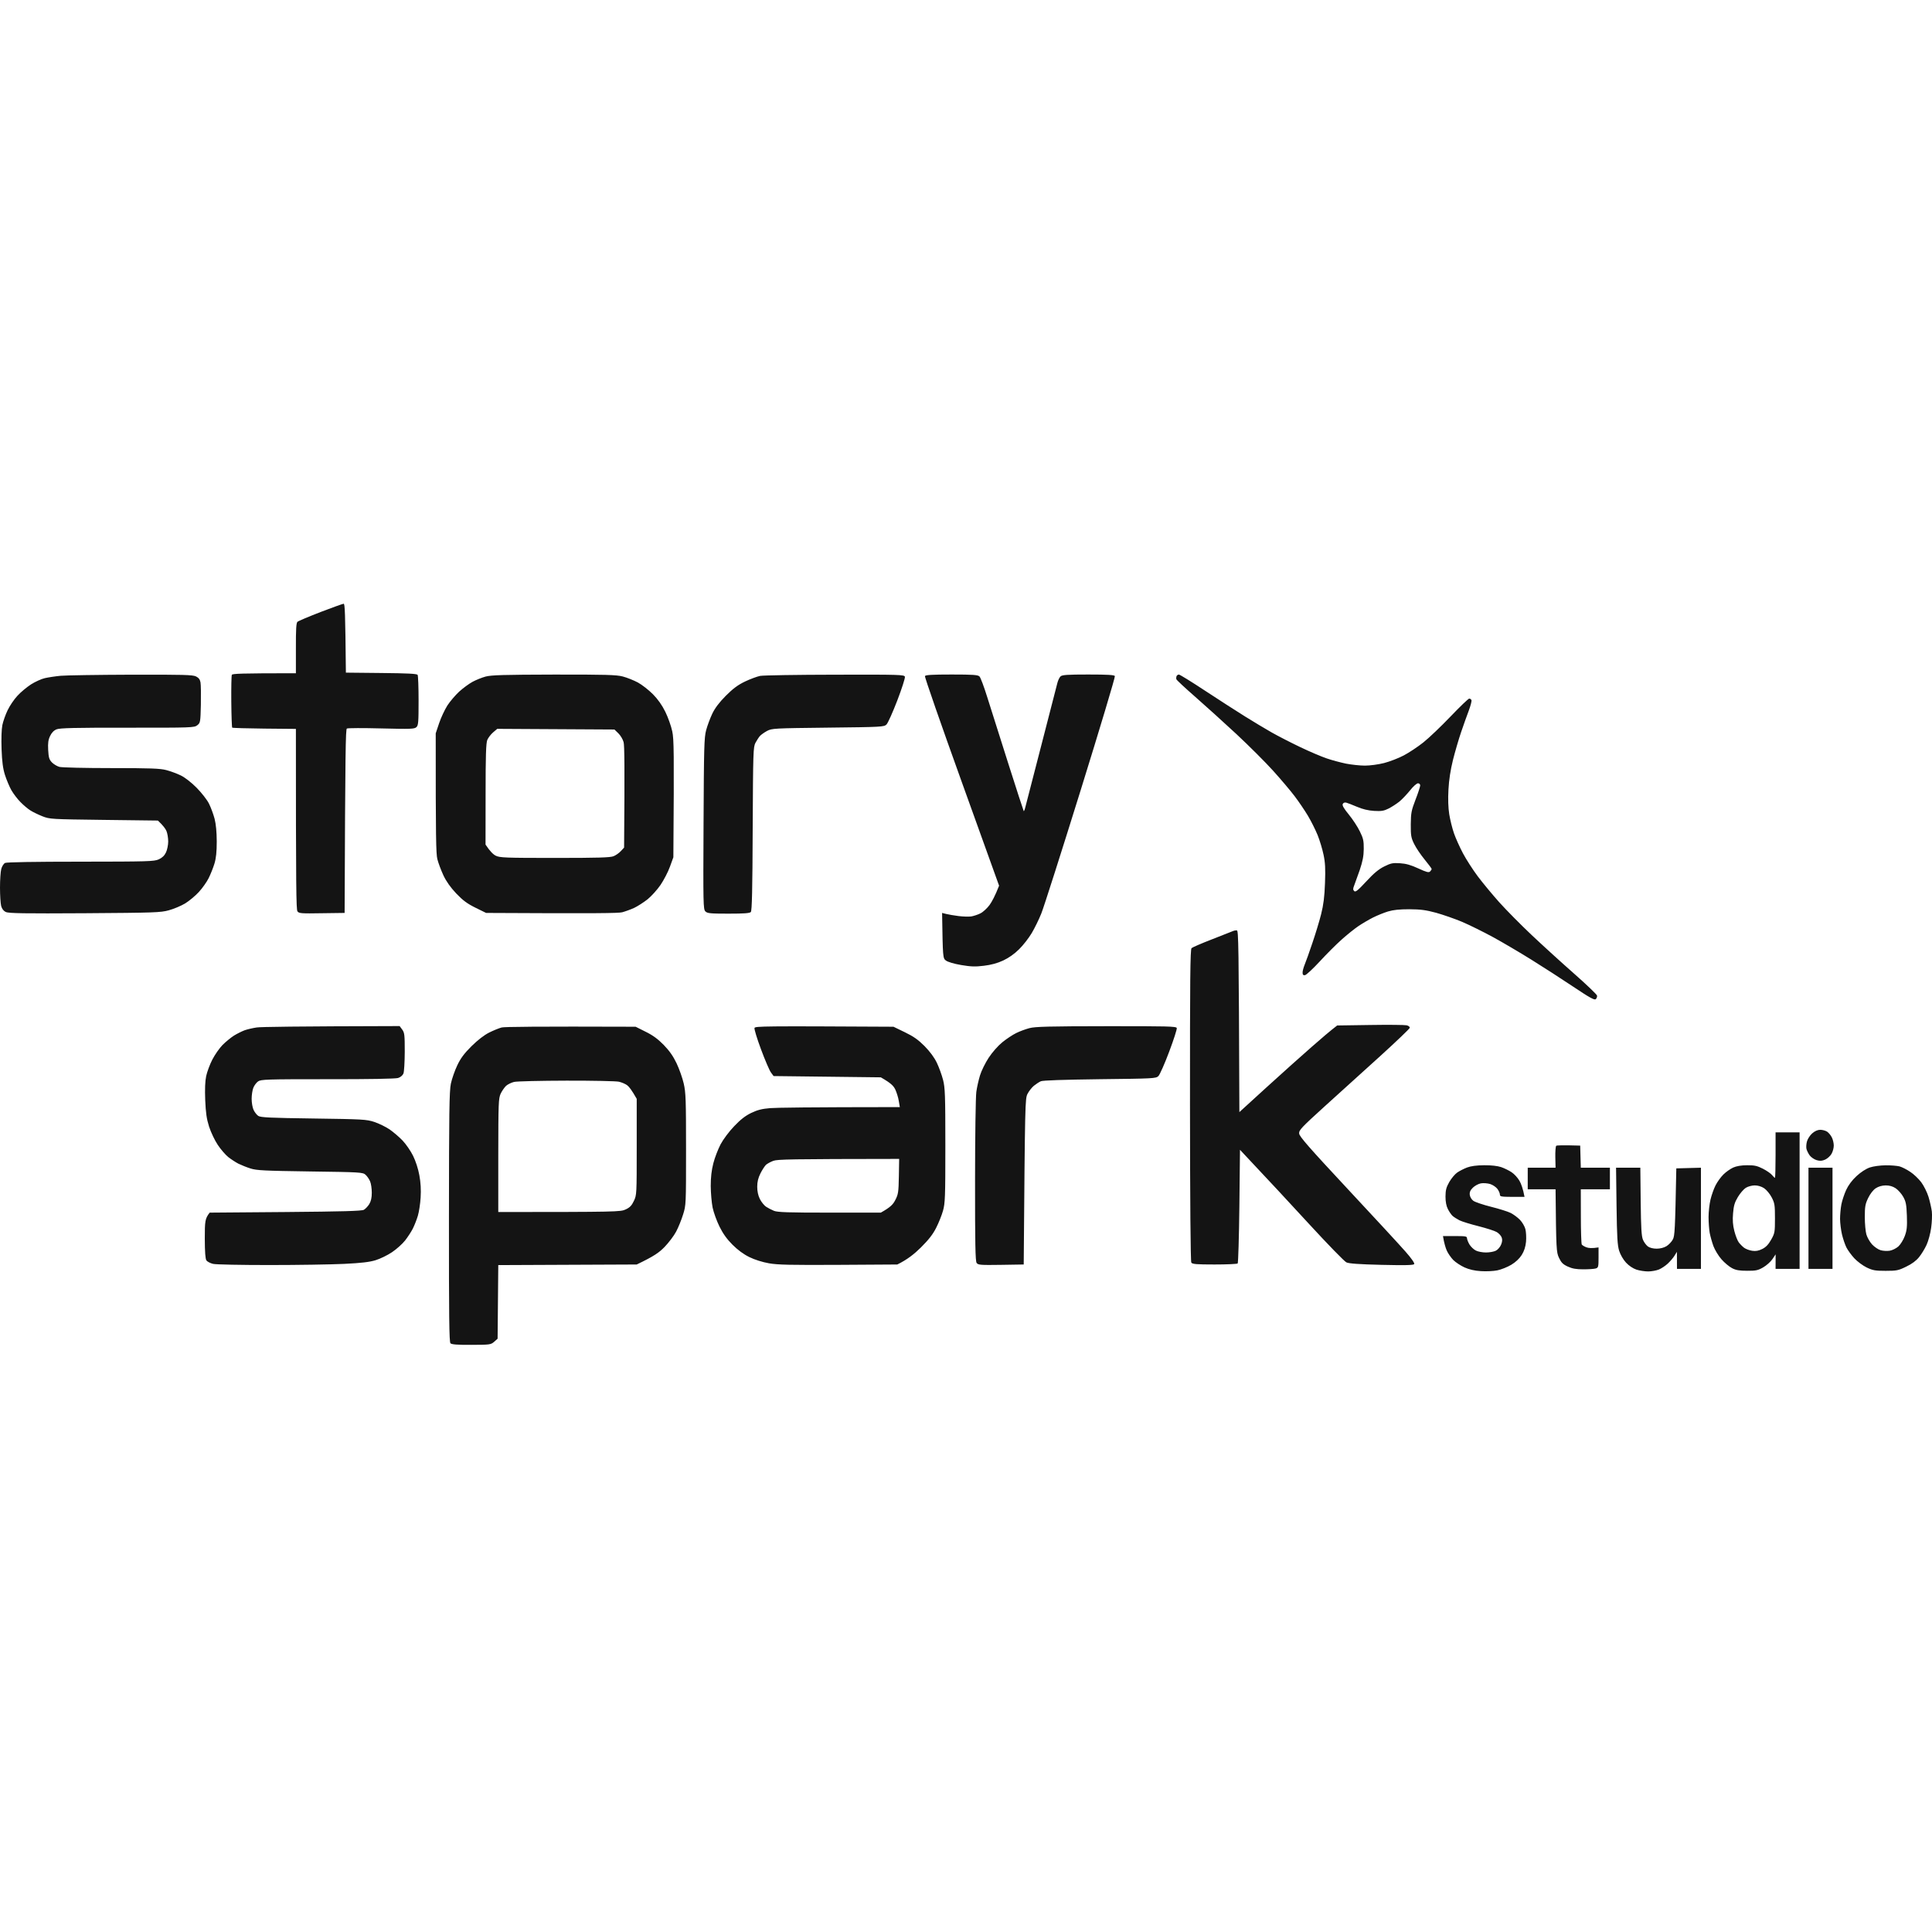 <?xml version="1.0" encoding="UTF-8"?> <svg xmlns="http://www.w3.org/2000/svg" width="32" height="32" viewBox="0 0 32 32" fill="none"><path fill-rule="evenodd" clip-rule="evenodd" d="M5.692 10C5.712 9.999 5.719 10.133 5.729 11.141L6.315 11.147C6.748 11.151 6.906 11.159 6.917 11.178C6.926 11.192 6.933 11.385 6.933 11.607C6.933 11.964 6.929 12.014 6.897 12.044C6.864 12.075 6.804 12.077 6.315 12.065C6.016 12.057 5.759 12.058 5.745 12.067C5.725 12.08 5.718 12.433 5.708 15.121L5.331 15.126C4.99 15.132 4.951 15.129 4.927 15.095C4.906 15.066 4.901 14.737 4.901 12.073L4.379 12.068C4.092 12.065 3.853 12.058 3.846 12.052C3.84 12.046 3.833 11.853 3.831 11.623C3.829 11.392 3.833 11.192 3.84 11.177C3.851 11.158 3.98 11.151 4.901 11.151L4.901 10.738C4.9 10.425 4.906 10.318 4.927 10.299C4.942 10.285 5.114 10.213 5.31 10.137C5.506 10.062 5.678 10 5.692 10ZM2.173 11.175C3.034 11.173 3.193 11.177 3.247 11.204C3.291 11.226 3.313 11.255 3.321 11.303C3.328 11.341 3.33 11.506 3.327 11.672C3.32 11.963 3.318 11.973 3.267 12.013C3.217 12.052 3.175 12.054 2.11 12.053C1.241 12.052 0.991 12.058 0.937 12.08C0.892 12.098 0.856 12.135 0.83 12.19C0.799 12.253 0.792 12.306 0.798 12.422C0.805 12.547 0.815 12.581 0.859 12.627C0.888 12.657 0.944 12.691 0.984 12.702C1.025 12.713 1.411 12.722 1.843 12.722C2.491 12.722 2.651 12.728 2.754 12.755C2.823 12.773 2.932 12.813 2.995 12.844C3.063 12.877 3.17 12.96 3.257 13.048C3.338 13.13 3.429 13.246 3.461 13.31C3.492 13.372 3.534 13.485 3.554 13.56C3.577 13.65 3.589 13.777 3.59 13.937C3.59 14.109 3.579 14.214 3.552 14.304C3.531 14.373 3.488 14.481 3.456 14.545C3.425 14.608 3.351 14.712 3.293 14.775C3.235 14.838 3.133 14.923 3.066 14.964C2.999 15.004 2.878 15.055 2.797 15.077C2.661 15.115 2.556 15.118 1.403 15.126C0.412 15.132 0.145 15.128 0.098 15.106C0.058 15.088 0.033 15.055 0.019 15.005C0.009 14.965 0 14.828 0 14.702C0 14.575 0.009 14.436 0.021 14.393C0.032 14.35 0.061 14.305 0.084 14.293C0.11 14.28 0.572 14.272 1.335 14.272C2.453 14.271 2.551 14.268 2.629 14.234C2.686 14.208 2.724 14.172 2.749 14.119C2.769 14.077 2.786 13.995 2.786 13.937C2.786 13.88 2.773 13.802 2.757 13.764C2.741 13.727 2.703 13.673 2.615 13.591L1.721 13.58C0.842 13.569 0.825 13.568 0.702 13.52C0.632 13.492 0.543 13.449 0.503 13.423C0.462 13.398 0.389 13.336 0.339 13.285C0.289 13.235 0.222 13.146 0.189 13.089C0.156 13.031 0.109 12.918 0.083 12.838C0.048 12.728 0.034 12.619 0.026 12.408C0.02 12.236 0.025 12.08 0.039 12.01C0.052 11.947 0.091 11.836 0.126 11.764C0.16 11.692 0.233 11.584 0.288 11.525C0.342 11.465 0.444 11.381 0.513 11.336C0.582 11.292 0.686 11.245 0.743 11.232C0.801 11.219 0.919 11.201 1.005 11.193C1.092 11.185 1.617 11.177 2.173 11.175ZM10.528 17.006L10.694 17.089C10.814 17.148 10.898 17.21 10.994 17.308C11.088 17.405 11.151 17.495 11.207 17.613C11.251 17.706 11.304 17.856 11.325 17.948C11.359 18.097 11.363 18.219 11.363 19.038C11.363 19.945 11.363 19.962 11.314 20.116C11.287 20.203 11.236 20.33 11.199 20.399C11.163 20.468 11.076 20.582 11.007 20.654C10.916 20.747 10.836 20.805 10.546 20.944L8.253 20.954L8.242 22.173L8.185 22.224C8.129 22.272 8.115 22.274 7.808 22.275C7.573 22.276 7.481 22.269 7.461 22.249C7.44 22.227 7.435 21.81 7.436 20.158C7.437 18.422 7.442 18.072 7.468 17.948C7.485 17.868 7.533 17.731 7.574 17.645C7.63 17.527 7.689 17.448 7.81 17.328C7.912 17.227 8.018 17.145 8.101 17.103C8.173 17.067 8.267 17.029 8.31 17.018C8.354 17.007 8.864 17 10.528 17.006ZM8.381 17.986C8.354 18.012 8.314 18.07 8.292 18.116C8.257 18.194 8.254 18.271 8.253 19.137L8.253 20.075C10.227 20.074 10.278 20.072 10.363 20.032C10.432 20 10.463 19.968 10.499 19.891C10.546 19.794 10.546 19.778 10.546 18.996V18.2C10.465 18.057 10.418 17.997 10.389 17.976C10.361 17.954 10.299 17.928 10.253 17.917C10.207 17.906 9.816 17.898 9.384 17.899C8.952 17.9 8.561 17.909 8.515 17.92C8.469 17.931 8.408 17.961 8.381 17.986ZM31.232 19.301C31.318 19.3 31.422 19.309 31.462 19.319C31.502 19.33 31.582 19.37 31.639 19.409C31.697 19.446 31.779 19.525 31.822 19.582C31.865 19.64 31.919 19.748 31.942 19.823C31.965 19.898 31.989 20.006 31.997 20.064C32.004 20.122 31.999 20.244 31.986 20.336C31.974 20.429 31.939 20.556 31.91 20.619C31.881 20.683 31.825 20.774 31.785 20.823C31.738 20.882 31.665 20.936 31.572 20.98C31.444 21.043 31.414 21.049 31.232 21.049C31.058 21.049 31.017 21.041 30.917 20.993C30.854 20.962 30.762 20.894 30.713 20.841C30.664 20.788 30.605 20.707 30.582 20.661C30.559 20.615 30.526 20.518 30.509 20.446C30.492 20.374 30.478 20.259 30.477 20.19C30.477 20.121 30.487 20.012 30.499 19.949C30.511 19.886 30.547 19.778 30.578 19.71C30.615 19.63 30.675 19.549 30.75 19.48C30.821 19.414 30.906 19.359 30.97 19.337C31.029 19.317 31.142 19.302 31.232 19.301ZM30.942 19.844C30.894 19.944 30.887 19.986 30.887 20.158C30.887 20.268 30.899 20.397 30.913 20.446C30.927 20.495 30.969 20.569 31.006 20.61C31.044 20.651 31.107 20.695 31.148 20.707C31.188 20.719 31.256 20.723 31.299 20.716C31.343 20.709 31.407 20.677 31.443 20.645C31.478 20.613 31.526 20.536 31.549 20.473C31.584 20.378 31.59 20.319 31.584 20.137C31.577 19.951 31.568 19.903 31.524 19.824C31.496 19.773 31.439 19.709 31.399 19.682C31.349 19.649 31.296 19.634 31.232 19.634C31.17 19.635 31.113 19.652 31.067 19.682C31.025 19.71 30.975 19.775 30.942 19.844ZM9.174 11.173C10.033 11.172 10.21 11.177 10.316 11.205C10.385 11.223 10.497 11.268 10.565 11.304C10.633 11.341 10.744 11.428 10.813 11.497C10.896 11.581 10.965 11.678 11.02 11.79C11.065 11.882 11.117 12.028 11.135 12.115C11.162 12.246 11.166 12.428 11.153 14.199L11.096 14.356C11.065 14.443 10.994 14.578 10.94 14.658C10.885 14.738 10.788 14.845 10.725 14.896C10.661 14.946 10.562 15.01 10.505 15.037C10.447 15.064 10.357 15.096 10.306 15.11C10.24 15.126 9.885 15.131 8.051 15.121L7.874 15.034C7.737 14.966 7.667 14.914 7.556 14.798C7.461 14.697 7.392 14.6 7.344 14.498C7.305 14.414 7.26 14.294 7.244 14.23C7.222 14.141 7.216 13.891 7.217 12.146L7.273 11.979C7.304 11.886 7.366 11.755 7.41 11.685C7.455 11.616 7.543 11.513 7.606 11.455C7.67 11.397 7.768 11.325 7.825 11.294C7.882 11.263 7.98 11.223 8.043 11.206C8.138 11.181 8.343 11.175 9.174 11.173ZM8.168 12.13C8.13 12.162 8.087 12.219 8.071 12.256C8.05 12.309 8.043 12.512 8.043 13.157L8.042 13.989C8.117 14.103 8.171 14.153 8.211 14.173C8.277 14.206 8.37 14.21 9.19 14.21C9.911 14.21 10.11 14.204 10.164 14.181C10.202 14.165 10.256 14.127 10.285 14.095L10.337 14.039C10.348 12.682 10.343 12.346 10.329 12.293C10.317 12.247 10.278 12.181 10.242 12.146L10.177 12.083L8.236 12.072L8.168 12.13ZM13.83 11.175C14.905 11.172 14.978 11.175 14.988 11.209C14.994 11.229 14.937 11.406 14.862 11.602C14.787 11.797 14.707 11.976 14.683 12C14.642 12.04 14.605 12.042 13.714 12.052C12.818 12.062 12.785 12.064 12.704 12.107C12.658 12.132 12.605 12.17 12.586 12.191C12.567 12.213 12.535 12.263 12.513 12.303C12.476 12.372 12.473 12.455 12.467 13.728C12.463 14.739 12.455 15.086 12.436 15.106C12.418 15.126 12.322 15.133 12.065 15.133C11.762 15.133 11.715 15.128 11.683 15.095C11.648 15.06 11.646 14.97 11.653 13.644C11.659 12.379 11.663 12.216 11.696 12.094C11.716 12.019 11.762 11.896 11.797 11.822C11.842 11.728 11.912 11.635 12.021 11.525C12.141 11.405 12.22 11.346 12.338 11.289C12.424 11.248 12.537 11.206 12.589 11.195C12.641 11.185 13.199 11.176 13.83 11.175ZM15.762 11.172C16.116 11.172 16.197 11.178 16.223 11.204C16.241 11.221 16.298 11.374 16.351 11.544C16.404 11.714 16.56 12.207 16.698 12.639C16.835 13.071 16.952 13.429 16.956 13.434C16.961 13.44 16.974 13.407 16.985 13.361C16.997 13.315 17.116 12.853 17.25 12.335C17.383 11.816 17.502 11.357 17.513 11.314C17.524 11.27 17.547 11.221 17.565 11.204C17.592 11.178 17.674 11.172 18.026 11.172C18.348 11.172 18.457 11.179 18.466 11.198C18.473 11.213 18.218 12.063 17.899 13.089C17.58 14.114 17.287 15.033 17.247 15.131C17.208 15.229 17.136 15.375 17.088 15.456C17.04 15.536 16.947 15.657 16.879 15.723C16.802 15.8 16.706 15.867 16.616 15.909C16.521 15.953 16.417 15.982 16.297 15.996C16.152 16.014 16.081 16.011 15.92 15.984C15.802 15.964 15.699 15.933 15.668 15.91C15.616 15.871 15.616 15.867 15.604 15.121L15.672 15.138C15.71 15.148 15.803 15.163 15.878 15.173C15.953 15.182 16.047 15.185 16.087 15.179C16.127 15.172 16.196 15.15 16.239 15.128C16.282 15.107 16.35 15.044 16.39 14.99C16.429 14.935 16.481 14.841 16.548 14.67L15.928 12.947C15.587 12 15.313 11.213 15.32 11.198C15.329 11.179 15.438 11.172 15.762 11.172ZM19.527 11.173C19.542 11.173 19.738 11.294 19.962 11.442C20.187 11.59 20.484 11.781 20.622 11.867C20.76 11.953 20.958 12.072 21.062 12.131C21.166 12.19 21.378 12.299 21.533 12.373C21.689 12.448 21.887 12.532 21.973 12.561C22.059 12.591 22.203 12.629 22.293 12.648C22.382 12.665 22.523 12.681 22.607 12.681C22.693 12.681 22.831 12.662 22.926 12.638C23.018 12.614 23.164 12.558 23.251 12.512C23.337 12.467 23.483 12.37 23.576 12.296C23.668 12.223 23.87 12.03 24.026 11.867C24.181 11.705 24.32 11.571 24.335 11.571C24.349 11.571 24.366 11.582 24.372 11.596C24.378 11.611 24.358 11.688 24.328 11.769C24.297 11.85 24.24 12.01 24.201 12.125C24.161 12.241 24.101 12.448 24.066 12.586C24.025 12.752 23.999 12.919 23.991 13.078C23.982 13.236 23.987 13.377 24.004 13.487C24.019 13.579 24.054 13.72 24.082 13.801C24.11 13.882 24.177 14.031 24.231 14.133C24.285 14.235 24.396 14.407 24.476 14.514C24.557 14.622 24.717 14.815 24.832 14.944C24.948 15.073 25.188 15.316 25.367 15.485C25.545 15.653 25.861 15.941 26.068 16.123C26.276 16.306 26.448 16.471 26.452 16.49C26.456 16.509 26.446 16.535 26.431 16.549C26.409 16.569 26.332 16.526 26.058 16.343C25.868 16.216 25.557 16.015 25.367 15.897C25.176 15.778 24.889 15.609 24.728 15.521C24.566 15.433 24.335 15.319 24.215 15.268C24.093 15.217 23.9 15.15 23.785 15.118C23.618 15.073 23.529 15.061 23.345 15.06C23.18 15.06 23.079 15.07 22.989 15.097C22.92 15.118 22.807 15.164 22.738 15.199C22.669 15.234 22.56 15.298 22.497 15.341C22.433 15.384 22.309 15.484 22.221 15.563C22.132 15.642 21.968 15.806 21.857 15.927C21.745 16.048 21.636 16.149 21.614 16.152C21.586 16.156 21.575 16.144 21.575 16.11C21.574 16.084 21.59 16.026 21.609 15.979C21.628 15.933 21.686 15.773 21.736 15.623C21.787 15.474 21.853 15.257 21.882 15.142C21.921 14.986 21.938 14.854 21.946 14.628C21.955 14.391 21.95 14.288 21.922 14.157C21.903 14.065 21.859 13.919 21.824 13.832C21.789 13.746 21.717 13.602 21.663 13.511C21.609 13.421 21.51 13.275 21.443 13.187C21.376 13.098 21.216 12.909 21.087 12.766C20.958 12.623 20.683 12.349 20.476 12.156C20.268 11.963 19.962 11.686 19.795 11.54C19.628 11.394 19.488 11.264 19.484 11.25C19.48 11.236 19.482 11.213 19.488 11.198C19.495 11.184 19.512 11.172 19.527 11.173ZM23.178 13.277C23.131 13.314 23.051 13.366 23 13.392C22.921 13.431 22.881 13.438 22.759 13.431C22.661 13.425 22.567 13.402 22.476 13.363C22.401 13.331 22.321 13.3 22.298 13.294C22.272 13.288 22.25 13.296 22.24 13.317C22.229 13.341 22.259 13.392 22.341 13.492C22.405 13.57 22.487 13.695 22.523 13.77C22.581 13.887 22.589 13.927 22.588 14.063C22.587 14.18 22.569 14.268 22.522 14.409C22.486 14.512 22.445 14.627 22.43 14.665C22.408 14.72 22.408 14.737 22.43 14.759C22.451 14.78 22.489 14.751 22.629 14.6C22.753 14.465 22.835 14.397 22.926 14.352C23.036 14.297 23.069 14.29 23.188 14.298C23.288 14.304 23.369 14.327 23.492 14.384C23.627 14.446 23.665 14.456 23.686 14.435C23.701 14.42 23.713 14.401 23.713 14.393C23.712 14.384 23.659 14.313 23.596 14.236C23.532 14.158 23.454 14.043 23.423 13.979C23.372 13.876 23.366 13.841 23.367 13.654C23.369 13.465 23.376 13.426 23.445 13.246C23.488 13.137 23.522 13.03 23.523 13.01C23.523 12.989 23.508 12.974 23.486 12.974C23.465 12.974 23.406 13.026 23.355 13.091C23.303 13.155 23.224 13.239 23.178 13.277ZM20.486 15.41C20.513 15.414 20.518 15.6 20.528 18.42L20.983 18.005C21.234 17.777 21.566 17.479 21.722 17.343C21.877 17.206 22.037 17.07 22.148 16.985L22.694 16.977C22.995 16.972 23.266 16.975 23.298 16.982C23.33 16.989 23.353 17.008 23.35 17.024C23.348 17.039 23.128 17.249 22.863 17.49C22.597 17.731 22.185 18.104 21.946 18.32C21.554 18.676 21.513 18.719 21.518 18.775C21.522 18.824 21.686 19.011 22.32 19.691C22.759 20.161 23.19 20.628 23.278 20.729C23.378 20.842 23.433 20.922 23.424 20.937C23.412 20.956 23.276 20.959 22.884 20.95C22.512 20.941 22.343 20.929 22.301 20.909C22.268 20.894 21.99 20.608 21.683 20.274C21.376 19.94 20.993 19.527 20.538 19.044L20.528 19.976C20.522 20.489 20.509 20.917 20.5 20.927C20.49 20.936 20.318 20.944 20.117 20.944C19.815 20.944 19.748 20.938 19.732 20.912C19.719 20.893 19.711 19.89 19.71 18.305C19.709 16.222 19.714 15.723 19.736 15.704C19.751 15.69 19.9 15.626 20.067 15.561C20.234 15.496 20.39 15.435 20.413 15.425C20.436 15.414 20.469 15.408 20.486 15.41ZM6.619 16.995L6.662 17.053C6.7 17.105 6.704 17.141 6.704 17.42C6.703 17.589 6.694 17.752 6.682 17.781C6.669 17.812 6.634 17.842 6.593 17.855C6.55 17.868 6.113 17.876 5.425 17.875C4.409 17.875 4.322 17.878 4.274 17.912C4.246 17.932 4.211 17.979 4.196 18.017C4.181 18.054 4.168 18.137 4.168 18.2C4.168 18.263 4.182 18.346 4.2 18.383C4.217 18.421 4.252 18.465 4.278 18.483C4.318 18.509 4.471 18.516 5.195 18.526C6.011 18.537 6.072 18.541 6.2 18.583C6.275 18.608 6.388 18.663 6.452 18.706C6.515 18.75 6.612 18.832 6.667 18.89C6.723 18.948 6.801 19.062 6.841 19.142C6.885 19.231 6.927 19.36 6.946 19.467C6.968 19.586 6.975 19.708 6.967 19.834C6.961 19.937 6.94 20.074 6.921 20.137C6.902 20.201 6.865 20.295 6.839 20.347C6.813 20.399 6.755 20.488 6.71 20.546C6.664 20.604 6.567 20.691 6.492 20.741C6.418 20.791 6.296 20.85 6.221 20.873C6.12 20.904 5.984 20.92 5.698 20.934C5.484 20.944 4.928 20.953 4.462 20.953C3.995 20.953 3.576 20.945 3.53 20.934C3.483 20.923 3.434 20.897 3.419 20.877C3.401 20.85 3.393 20.742 3.392 20.515C3.392 20.224 3.396 20.184 3.473 20.085L4.727 20.075C5.674 20.067 5.992 20.058 6.027 20.038C6.053 20.023 6.093 19.981 6.116 19.944C6.145 19.896 6.158 19.839 6.158 19.755C6.158 19.689 6.146 19.604 6.13 19.567C6.114 19.529 6.08 19.48 6.054 19.457C6.009 19.417 5.969 19.414 5.135 19.403C4.377 19.392 4.248 19.386 4.147 19.353C4.084 19.333 3.995 19.297 3.948 19.274C3.902 19.25 3.827 19.201 3.781 19.165C3.735 19.128 3.656 19.037 3.607 18.963C3.557 18.889 3.493 18.753 3.463 18.661C3.422 18.531 3.408 18.432 3.399 18.221C3.392 18.038 3.397 17.907 3.415 17.823C3.43 17.754 3.475 17.631 3.517 17.55C3.558 17.47 3.634 17.361 3.686 17.308C3.738 17.256 3.823 17.186 3.875 17.153C3.927 17.121 4.007 17.081 4.053 17.064C4.099 17.048 4.189 17.027 4.252 17.018C4.315 17.008 4.874 16.999 6.619 16.995ZM14.799 17.006L14.987 17.097C15.132 17.167 15.208 17.221 15.314 17.327C15.403 17.418 15.475 17.515 15.517 17.603C15.553 17.678 15.599 17.805 15.62 17.886C15.653 18.016 15.658 18.134 15.658 18.975C15.658 19.829 15.654 19.93 15.619 20.054C15.598 20.129 15.547 20.256 15.506 20.336C15.453 20.442 15.382 20.534 15.252 20.663C15.146 20.768 15.028 20.863 14.862 20.944L13.888 20.95C13.098 20.954 12.88 20.95 12.736 20.924C12.628 20.905 12.5 20.865 12.411 20.821C12.315 20.774 12.219 20.703 12.132 20.616C12.04 20.524 11.974 20.432 11.917 20.316C11.871 20.223 11.82 20.082 11.803 20.001C11.787 19.921 11.773 19.76 11.772 19.645C11.772 19.5 11.785 19.384 11.815 19.268C11.838 19.176 11.893 19.035 11.935 18.954C11.979 18.871 12.076 18.741 12.16 18.654C12.264 18.544 12.345 18.481 12.442 18.434C12.546 18.384 12.621 18.365 12.757 18.354C12.854 18.346 13.378 18.338 14.904 18.337L14.887 18.237C14.879 18.182 14.852 18.097 14.83 18.048C14.8 17.985 14.76 17.942 14.589 17.844L12.813 17.823L12.769 17.763C12.745 17.731 12.671 17.559 12.605 17.381C12.539 17.204 12.49 17.044 12.497 17.026C12.509 16.997 12.64 16.994 14.799 17.006ZM12.686 19.294C12.665 19.315 12.624 19.378 12.595 19.436C12.558 19.51 12.542 19.575 12.542 19.656C12.542 19.731 12.557 19.802 12.586 19.86C12.611 19.909 12.657 19.966 12.688 19.987C12.72 20.008 12.779 20.039 12.819 20.055C12.879 20.079 13.055 20.085 13.741 20.085H14.589C14.749 19.995 14.791 19.951 14.829 19.876C14.878 19.782 14.883 19.746 14.888 19.483L14.893 19.195C13.069 19.197 12.878 19.202 12.809 19.227C12.763 19.244 12.708 19.274 12.686 19.294ZM18.323 16.997C19.334 16.996 19.482 16.999 19.491 17.027C19.497 17.044 19.44 17.221 19.365 17.42C19.291 17.618 19.21 17.8 19.187 17.823C19.146 17.863 19.108 17.865 18.218 17.875C17.606 17.883 17.274 17.894 17.239 17.909C17.21 17.922 17.159 17.956 17.124 17.984C17.089 18.013 17.042 18.073 17.019 18.118C16.979 18.197 16.977 18.252 16.956 20.944L16.579 20.95C16.239 20.955 16.2 20.952 16.176 20.918C16.155 20.889 16.149 20.592 16.15 19.551C16.15 18.819 16.16 18.16 16.171 18.085C16.181 18.01 16.209 17.887 16.232 17.812C16.254 17.738 16.319 17.606 16.376 17.519C16.437 17.427 16.53 17.321 16.603 17.262C16.671 17.207 16.773 17.139 16.831 17.111C16.888 17.082 16.987 17.046 17.051 17.029C17.145 17.004 17.378 16.998 18.323 16.997ZM30.149 18.713C30.186 18.713 30.237 18.727 30.263 18.744C30.289 18.762 30.324 18.804 30.341 18.839C30.359 18.873 30.373 18.935 30.373 18.975C30.373 19.015 30.356 19.077 30.336 19.111C30.316 19.146 30.269 19.189 30.232 19.206C30.18 19.229 30.146 19.232 30.09 19.216C30.05 19.204 29.998 19.169 29.974 19.137C29.951 19.106 29.927 19.056 29.92 19.027C29.914 18.998 29.918 18.942 29.93 18.902C29.942 18.861 29.981 18.802 30.017 18.771C30.059 18.734 30.107 18.713 30.149 18.713ZM29.409 18.755H29.807V21.017H29.409L29.41 20.776L29.357 20.855C29.328 20.898 29.26 20.959 29.205 20.991C29.119 21.041 29.083 21.049 28.938 21.048C28.809 21.048 28.751 21.038 28.687 21.004C28.641 20.98 28.562 20.914 28.513 20.858C28.463 20.801 28.404 20.704 28.38 20.64C28.357 20.577 28.329 20.478 28.318 20.42C28.308 20.363 28.299 20.245 28.299 20.158C28.299 20.072 28.314 19.942 28.331 19.87C28.348 19.798 28.385 19.692 28.414 19.635C28.443 19.577 28.502 19.495 28.545 19.453C28.588 19.41 28.662 19.359 28.708 19.338C28.762 19.314 28.843 19.3 28.938 19.3C29.058 19.299 29.106 19.31 29.198 19.357C29.261 19.389 29.329 19.436 29.35 19.462C29.371 19.488 29.393 19.509 29.399 19.509C29.404 19.509 29.409 19.339 29.409 19.132V18.755ZM28.785 19.826C28.731 19.916 28.715 19.97 28.705 20.096C28.695 20.209 28.701 20.291 28.726 20.389C28.745 20.464 28.778 20.549 28.799 20.577C28.821 20.606 28.861 20.647 28.888 20.667C28.916 20.688 28.976 20.71 29.022 20.717C29.082 20.726 29.129 20.717 29.189 20.687C29.249 20.657 29.291 20.613 29.336 20.533C29.396 20.426 29.399 20.408 29.399 20.179C29.399 19.961 29.394 19.927 29.345 19.833C29.316 19.776 29.259 19.708 29.22 19.681C29.174 19.651 29.116 19.634 29.064 19.634C29.018 19.634 28.951 19.652 28.916 19.674C28.881 19.696 28.822 19.764 28.785 19.826ZM26.173 18.975L26.183 19.341H26.665V19.698H26.183L26.184 20.143C26.184 20.387 26.191 20.599 26.199 20.613C26.208 20.626 26.243 20.648 26.278 20.66C26.312 20.673 26.371 20.678 26.477 20.661V20.829C26.477 20.984 26.473 20.997 26.43 21.01C26.404 21.018 26.312 21.024 26.225 21.024C26.109 21.024 26.043 21.013 25.969 20.979C25.888 20.942 25.86 20.914 25.822 20.834C25.778 20.74 25.775 20.704 25.765 19.698H25.304V19.341H25.765L25.761 19.167C25.759 19.071 25.766 18.986 25.776 18.978C25.786 18.97 25.879 18.966 26.173 18.975ZM24.581 19.3C24.701 19.299 24.804 19.311 24.864 19.331C24.916 19.349 24.994 19.387 25.037 19.416C25.08 19.444 25.138 19.507 25.166 19.556C25.195 19.605 25.225 19.685 25.251 19.824L25.047 19.824C24.866 19.823 24.843 19.819 24.843 19.787C24.844 19.766 24.825 19.724 24.802 19.692C24.778 19.661 24.724 19.624 24.681 19.611C24.637 19.598 24.569 19.593 24.529 19.6C24.488 19.607 24.429 19.639 24.396 19.671C24.353 19.713 24.339 19.745 24.344 19.79C24.348 19.825 24.373 19.867 24.403 19.889C24.432 19.91 24.564 19.955 24.696 19.988C24.829 20.021 24.975 20.067 25.021 20.09C25.067 20.113 25.136 20.164 25.174 20.203C25.212 20.242 25.253 20.311 25.265 20.357C25.277 20.403 25.282 20.498 25.276 20.567C25.267 20.653 25.245 20.722 25.204 20.787C25.166 20.847 25.104 20.905 25.031 20.949C24.968 20.987 24.864 21.028 24.801 21.041C24.738 21.054 24.615 21.06 24.529 21.054C24.424 21.048 24.334 21.027 24.256 20.992C24.193 20.963 24.109 20.908 24.07 20.869C24.032 20.829 23.983 20.759 23.963 20.713C23.943 20.667 23.92 20.594 23.9 20.473H24.099C24.275 20.473 24.298 20.477 24.298 20.509C24.299 20.529 24.317 20.576 24.34 20.614C24.363 20.651 24.41 20.696 24.445 20.713C24.48 20.731 24.555 20.745 24.613 20.745C24.67 20.745 24.743 20.732 24.775 20.716C24.806 20.701 24.846 20.656 24.862 20.617C24.883 20.568 24.886 20.53 24.872 20.495C24.862 20.467 24.825 20.427 24.791 20.407C24.756 20.386 24.619 20.343 24.487 20.309C24.354 20.276 24.213 20.232 24.173 20.212C24.132 20.191 24.082 20.159 24.06 20.14C24.039 20.121 24.004 20.071 23.982 20.027C23.955 19.975 23.942 19.905 23.942 19.818C23.943 19.711 23.954 19.667 24.005 19.577C24.04 19.517 24.099 19.446 24.136 19.421C24.173 19.395 24.246 19.358 24.298 19.338C24.361 19.314 24.455 19.301 24.581 19.3ZM26.767 19.341H27.169L27.175 19.902C27.18 20.341 27.188 20.478 27.213 20.535C27.23 20.576 27.267 20.625 27.295 20.646C27.326 20.668 27.383 20.682 27.44 20.682C27.497 20.682 27.561 20.666 27.603 20.64C27.64 20.617 27.687 20.568 27.707 20.53C27.739 20.472 27.745 20.383 27.765 19.352L28.173 19.341V21.017H27.776L27.775 20.734L27.736 20.797C27.715 20.832 27.665 20.89 27.626 20.927C27.587 20.964 27.52 21.009 27.477 21.027C27.434 21.044 27.354 21.059 27.299 21.059C27.244 21.059 27.157 21.046 27.105 21.029C27.048 21.01 26.98 20.965 26.932 20.913C26.887 20.865 26.839 20.782 26.819 20.719C26.79 20.628 26.782 20.495 26.775 19.975L26.767 19.341ZM29.954 19.341H30.352V21.017H29.954V19.341Z" fill="#141414"></path></svg> 